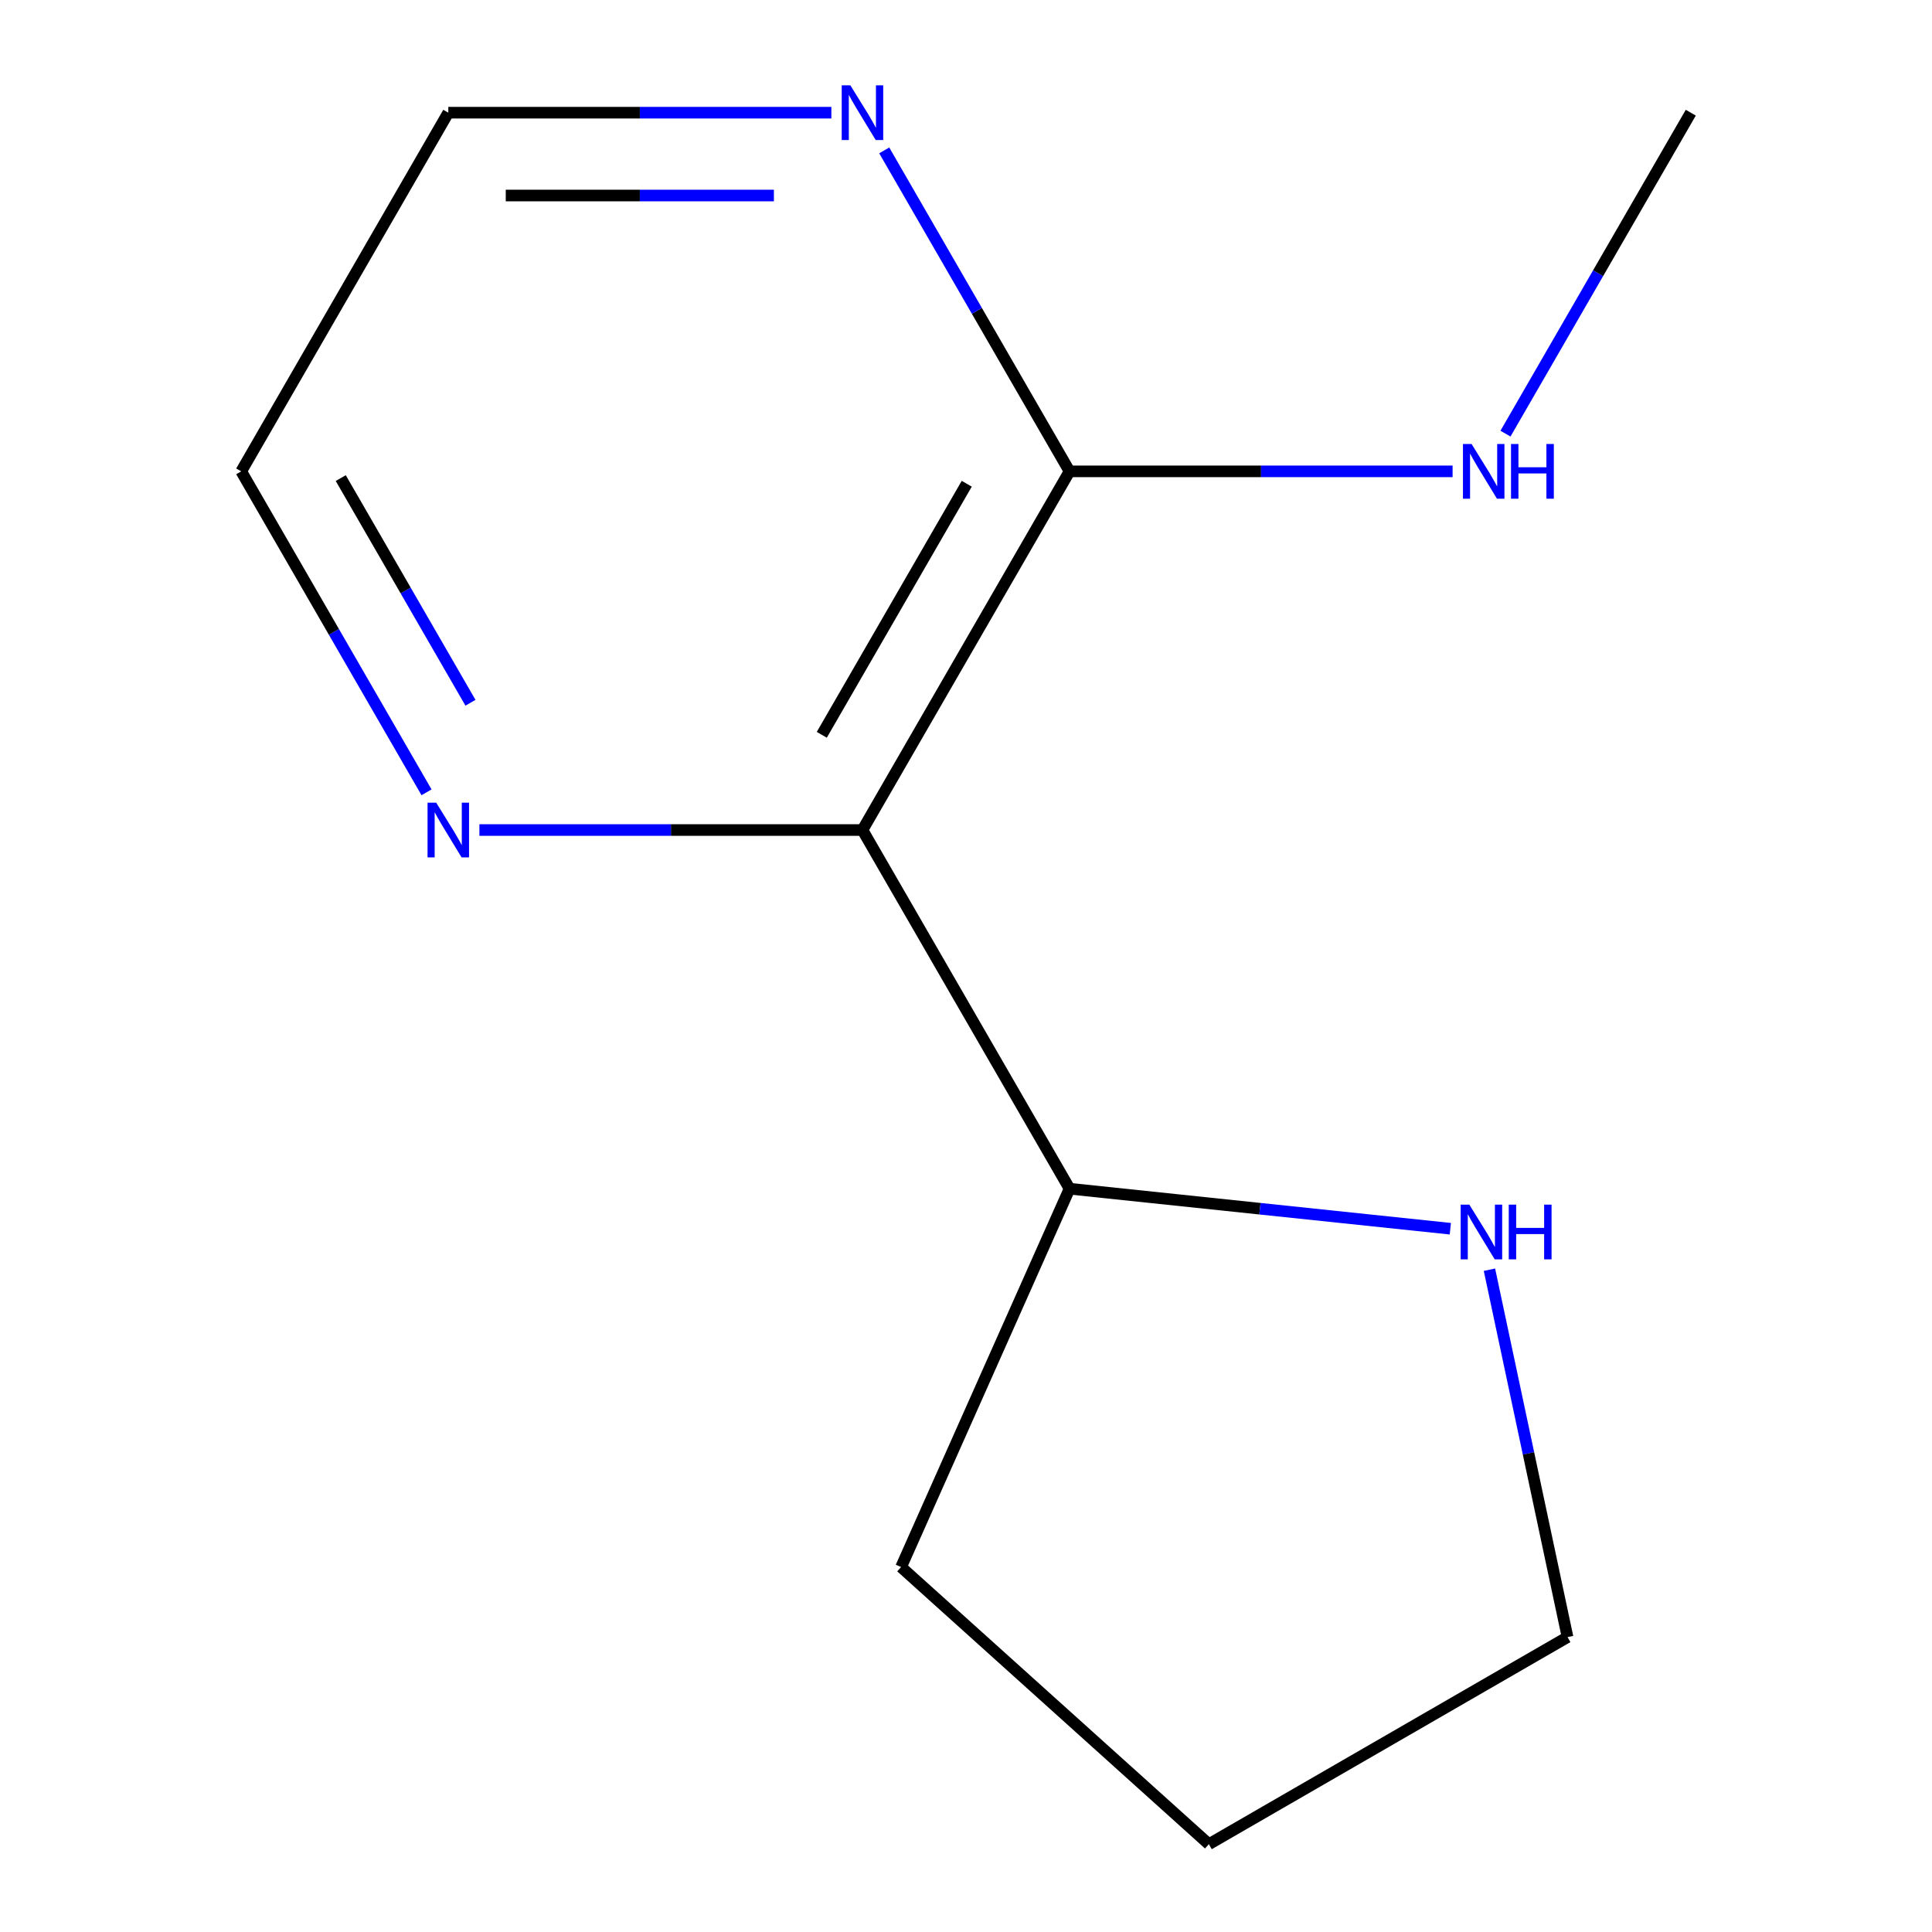 <?xml version='1.0' encoding='iso-8859-1'?>
<svg version='1.1' baseProfile='full'
              xmlns='http://www.w3.org/2000/svg'
                      xmlns:rdkit='http://www.rdkit.org/xml'
                      xmlns:xlink='http://www.w3.org/1999/xlink'
                  xml:space='preserve'
width='1000px' height='1000px' viewBox='0 0 1000 1000'>
<!-- END OF HEADER -->
<rect style='opacity:1.0;fill:#FFFFFF;stroke:none' width='1000' height='1000' x='0' y='0'> </rect>
<path class='bond-0' d='M 446.408,429.622 L 553.592,243.973' style='fill:none;fill-rule:evenodd;stroke:#000000;stroke-width:6px;stroke-linecap:butt;stroke-linejoin:miter;stroke-opacity:1' />
<path class='bond-0' d='M 425.356,380.337 L 500.385,250.384' style='fill:none;fill-rule:evenodd;stroke:#000000;stroke-width:6px;stroke-linecap:butt;stroke-linejoin:miter;stroke-opacity:1' />
<path class='bond-1' d='M 446.408,429.622 L 347.273,429.622' style='fill:none;fill-rule:evenodd;stroke:#000000;stroke-width:6px;stroke-linecap:butt;stroke-linejoin:miter;stroke-opacity:1' />
<path class='bond-1' d='M 347.273,429.622 L 248.139,429.622' style='fill:none;fill-rule:evenodd;stroke:#0000FF;stroke-width:6px;stroke-linecap:butt;stroke-linejoin:miter;stroke-opacity:1' />
<path class='bond-3' d='M 446.408,429.622 L 553.592,615.27' style='fill:none;fill-rule:evenodd;stroke:#000000;stroke-width:6px;stroke-linecap:butt;stroke-linejoin:miter;stroke-opacity:1' />
<path class='bond-2' d='M 553.592,243.973 L 505.635,160.909' style='fill:none;fill-rule:evenodd;stroke:#000000;stroke-width:6px;stroke-linecap:butt;stroke-linejoin:miter;stroke-opacity:1' />
<path class='bond-2' d='M 505.635,160.909 L 457.677,77.844' style='fill:none;fill-rule:evenodd;stroke:#0000FF;stroke-width:6px;stroke-linecap:butt;stroke-linejoin:miter;stroke-opacity:1' />
<path class='bond-5' d='M 553.592,243.973 L 652.727,243.973' style='fill:none;fill-rule:evenodd;stroke:#000000;stroke-width:6px;stroke-linecap:butt;stroke-linejoin:miter;stroke-opacity:1' />
<path class='bond-5' d='M 652.727,243.973 L 751.861,243.973' style='fill:none;fill-rule:evenodd;stroke:#0000FF;stroke-width:6px;stroke-linecap:butt;stroke-linejoin:miter;stroke-opacity:1' />
<path class='bond-6' d='M 220.77,410.102 L 172.813,327.038' style='fill:none;fill-rule:evenodd;stroke:#0000FF;stroke-width:6px;stroke-linecap:butt;stroke-linejoin:miter;stroke-opacity:1' />
<path class='bond-6' d='M 172.813,327.038 L 124.855,243.973' style='fill:none;fill-rule:evenodd;stroke:#000000;stroke-width:6px;stroke-linecap:butt;stroke-linejoin:miter;stroke-opacity:1' />
<path class='bond-6' d='M 243.513,363.746 L 209.943,305.601' style='fill:none;fill-rule:evenodd;stroke:#0000FF;stroke-width:6px;stroke-linecap:butt;stroke-linejoin:miter;stroke-opacity:1' />
<path class='bond-6' d='M 209.943,305.601 L 176.372,247.456' style='fill:none;fill-rule:evenodd;stroke:#000000;stroke-width:6px;stroke-linecap:butt;stroke-linejoin:miter;stroke-opacity:1' />
<path class='bond-13' d='M 430.309,58.325 L 331.174,58.325' style='fill:none;fill-rule:evenodd;stroke:#0000FF;stroke-width:6px;stroke-linecap:butt;stroke-linejoin:miter;stroke-opacity:1' />
<path class='bond-13' d='M 331.174,58.325 L 232.04,58.325' style='fill:none;fill-rule:evenodd;stroke:#000000;stroke-width:6px;stroke-linecap:butt;stroke-linejoin:miter;stroke-opacity:1' />
<path class='bond-13' d='M 400.568,101.198 L 331.174,101.198' style='fill:none;fill-rule:evenodd;stroke:#0000FF;stroke-width:6px;stroke-linecap:butt;stroke-linejoin:miter;stroke-opacity:1' />
<path class='bond-13' d='M 331.174,101.198 L 261.78,101.198' style='fill:none;fill-rule:evenodd;stroke:#000000;stroke-width:6px;stroke-linecap:butt;stroke-linejoin:miter;stroke-opacity:1' />
<path class='bond-4' d='M 553.592,615.27 L 652.139,625.628' style='fill:none;fill-rule:evenodd;stroke:#000000;stroke-width:6px;stroke-linecap:butt;stroke-linejoin:miter;stroke-opacity:1' />
<path class='bond-4' d='M 652.139,625.628 L 750.687,635.985' style='fill:none;fill-rule:evenodd;stroke:#0000FF;stroke-width:6px;stroke-linecap:butt;stroke-linejoin:miter;stroke-opacity:1' />
<path class='bond-9' d='M 553.592,615.27 L 466.401,811.105' style='fill:none;fill-rule:evenodd;stroke:#000000;stroke-width:6px;stroke-linecap:butt;stroke-linejoin:miter;stroke-opacity:1' />
<path class='bond-7' d='M 770.935,657.197 L 791.145,752.279' style='fill:none;fill-rule:evenodd;stroke:#0000FF;stroke-width:6px;stroke-linecap:butt;stroke-linejoin:miter;stroke-opacity:1' />
<path class='bond-7' d='M 791.145,752.279 L 811.356,847.361' style='fill:none;fill-rule:evenodd;stroke:#000000;stroke-width:6px;stroke-linecap:butt;stroke-linejoin:miter;stroke-opacity:1' />
<path class='bond-10' d='M 779.23,224.454 L 827.187,141.389' style='fill:none;fill-rule:evenodd;stroke:#0000FF;stroke-width:6px;stroke-linecap:butt;stroke-linejoin:miter;stroke-opacity:1' />
<path class='bond-10' d='M 827.187,141.389 L 875.145,58.325' style='fill:none;fill-rule:evenodd;stroke:#000000;stroke-width:6px;stroke-linecap:butt;stroke-linejoin:miter;stroke-opacity:1' />
<path class='bond-8' d='M 124.855,243.973 L 232.04,58.325' style='fill:none;fill-rule:evenodd;stroke:#000000;stroke-width:6px;stroke-linecap:butt;stroke-linejoin:miter;stroke-opacity:1' />
<path class='bond-12' d='M 811.356,847.361 L 625.707,954.545' style='fill:none;fill-rule:evenodd;stroke:#000000;stroke-width:6px;stroke-linecap:butt;stroke-linejoin:miter;stroke-opacity:1' />
<path class='bond-11' d='M 466.401,811.105 L 625.707,954.545' style='fill:none;fill-rule:evenodd;stroke:#000000;stroke-width:6px;stroke-linecap:butt;stroke-linejoin:miter;stroke-opacity:1' />
<path  class='atom-2' d='M 225.78 415.462
L 235.06 430.462
Q 235.98 431.942, 237.46 434.622
Q 238.94 437.302, 239.02 437.462
L 239.02 415.462
L 242.78 415.462
L 242.78 443.782
L 238.9 443.782
L 228.94 427.382
Q 227.78 425.462, 226.54 423.262
Q 225.34 421.062, 224.98 420.382
L 224.98 443.782
L 221.3 443.782
L 221.3 415.462
L 225.78 415.462
' fill='#0000FF'/>
<path  class='atom-3' d='M 440.148 44.165
L 449.428 59.165
Q 450.348 60.645, 451.828 63.325
Q 453.308 66.005, 453.388 66.165
L 453.388 44.165
L 457.148 44.165
L 457.148 72.485
L 453.268 72.485
L 443.308 56.085
Q 442.148 54.165, 440.908 51.965
Q 439.708 49.765, 439.348 49.085
L 439.348 72.485
L 435.668 72.485
L 435.668 44.165
L 440.148 44.165
' fill='#0000FF'/>
<path  class='atom-5' d='M 760.526 623.517
L 769.806 638.517
Q 770.726 639.997, 772.206 642.677
Q 773.686 645.357, 773.766 645.517
L 773.766 623.517
L 777.526 623.517
L 777.526 651.837
L 773.646 651.837
L 763.686 635.437
Q 762.526 633.517, 761.286 631.317
Q 760.086 629.117, 759.726 628.437
L 759.726 651.837
L 756.046 651.837
L 756.046 623.517
L 760.526 623.517
' fill='#0000FF'/>
<path  class='atom-5' d='M 780.926 623.517
L 784.766 623.517
L 784.766 635.557
L 799.246 635.557
L 799.246 623.517
L 803.086 623.517
L 803.086 651.837
L 799.246 651.837
L 799.246 638.757
L 784.766 638.757
L 784.766 651.837
L 780.926 651.837
L 780.926 623.517
' fill='#0000FF'/>
<path  class='atom-6' d='M 761.7 229.813
L 770.98 244.813
Q 771.9 246.293, 773.38 248.973
Q 774.86 251.653, 774.94 251.813
L 774.94 229.813
L 778.7 229.813
L 778.7 258.133
L 774.82 258.133
L 764.86 241.733
Q 763.7 239.813, 762.46 237.613
Q 761.26 235.413, 760.9 234.733
L 760.9 258.133
L 757.22 258.133
L 757.22 229.813
L 761.7 229.813
' fill='#0000FF'/>
<path  class='atom-6' d='M 782.1 229.813
L 785.94 229.813
L 785.94 241.853
L 800.42 241.853
L 800.42 229.813
L 804.26 229.813
L 804.26 258.133
L 800.42 258.133
L 800.42 245.053
L 785.94 245.053
L 785.94 258.133
L 782.1 258.133
L 782.1 229.813
' fill='#0000FF'/>
</svg>
